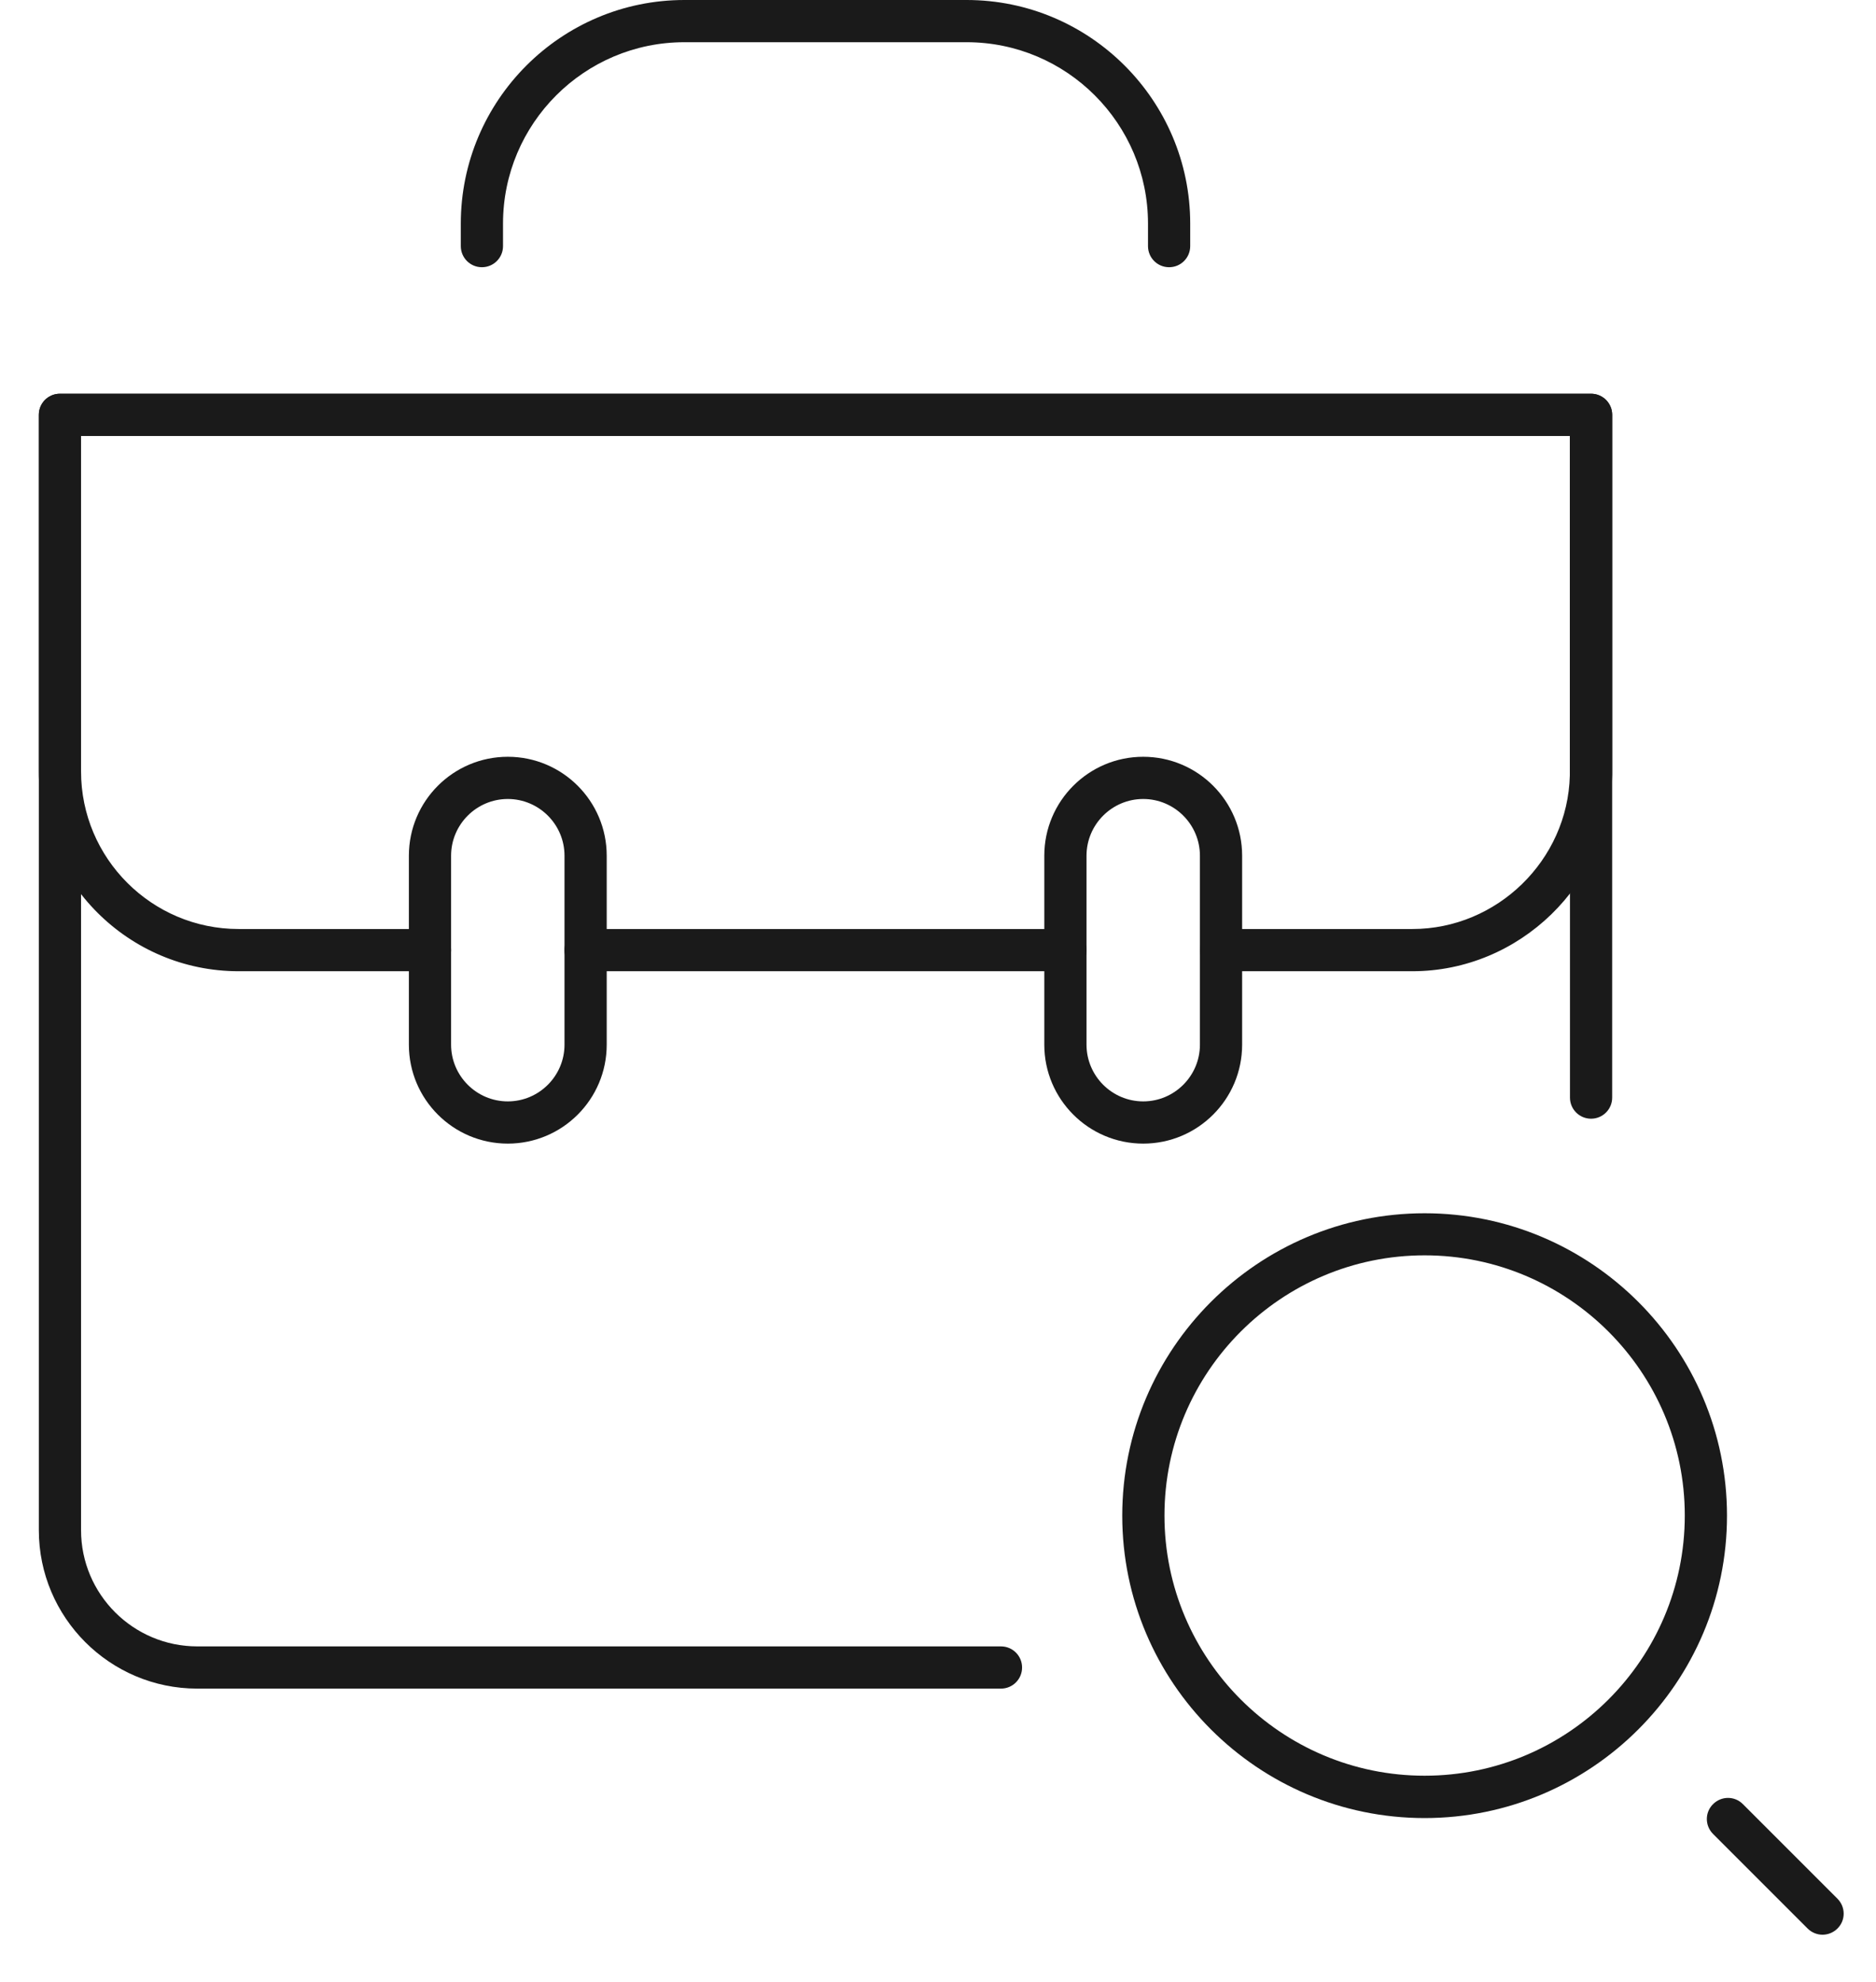 <?xml version="1.0" encoding="UTF-8"?>
<svg id="Layer_1" data-name="Layer 1" xmlns="http://www.w3.org/2000/svg" viewBox="0 0 133.33 140.87">
  <defs>
    <style>
      .cls-1 {
        fill: #1a1a1a;
      }
    </style>
  </defs>
  <g>
    <path class="cls-1" d="M83.09,18.99c-.83,0-1.5-.67-1.5-1.5v-1.6c0-7.11-5.78-12.89-12.89-12.89h-20.06c-7.11,0-12.89,5.78-12.89,12.89v1.6c0,.83-.67,1.5-1.5,1.5s-1.5-.67-1.5-1.5v-1.6c0-8.76,7.13-15.89,15.89-15.89h20.06c8.76,0,15.89,7.13,15.89,15.89v1.6c0,.83-.67,1.5-1.5,1.5Z"/>
    <path class="cls-1" d="M71.14,120H14.02c-6.21,0-11.26-5.05-11.26-11.26V29.48c0-.83.67-1.5,1.5-1.5h108.82c.83,0,1.5.67,1.5,1.5v48.52c0,.83-.67,1.5-1.5,1.5s-1.5-.67-1.5-1.5V30.98H5.76v77.76c0,4.56,3.71,8.26,8.26,8.26h57.12c.83,0,1.5.67,1.5,1.5s-.67,1.5-1.5,1.5Z"/>
    <path class="cls-1" d="M100.38,69.02h-13.6c-.83,0-1.5-.67-1.5-1.5s.67-1.5,1.5-1.5h13.6c6.02,0,11.04-4.89,11.19-10.91,0-.04,0-.08,0-.11,0-.06,0-.12,0-.18v-23.84H5.76v23.84c0,6.17,5.02,11.2,11.2,11.2h13.6c.83,0,1.5.67,1.5,1.5s-.67,1.5-1.5,1.5h-13.6c-7.83,0-14.2-6.37-14.2-14.2v-25.34c0-.83.67-1.5,1.5-1.5h108.81c.83,0,1.51.67,1.51,1.5v25.34c0,.13,0,.28-.01.41-.21,7.61-6.57,13.79-14.19,13.79Z"/>
    <path class="cls-1" d="M75.72,69.02h-34.1c-.83,0-1.5-.67-1.5-1.5s.67-1.5,1.5-1.5h34.1c.83,0,1.5.67,1.5,1.5s-.67,1.5-1.5,1.5Z"/>
    <path class="cls-1" d="M36.09,81.27c-3.88,0-7.03-3.15-7.03-7.03v-13.43c0-3.88,3.15-7.03,7.03-7.03s7.03,3.15,7.03,7.03v13.43c0,3.88-3.15,7.03-7.03,7.03ZM36.09,56.78c-2.22,0-4.03,1.81-4.03,4.03v13.43c0,2.22,1.81,4.03,4.03,4.03s4.03-1.81,4.03-4.03v-13.43c0-2.22-1.81-4.03-4.03-4.03Z"/>
    <path class="cls-1" d="M81.25,81.27c-3.88,0-7.03-3.15-7.03-7.03v-13.43c0-3.88,3.15-7.03,7.03-7.03s7.03,3.15,7.03,7.03v13.43c0,3.88-3.15,7.03-7.03,7.03ZM81.25,56.78c-2.22,0-4.03,1.81-4.03,4.03v13.43c0,2.22,1.81,4.03,4.03,4.03s4.03-1.81,4.03-4.03v-13.43c0-2.22-1.81-4.03-4.03-4.03Z"/>
  </g>
  <g>
    <path class="cls-1" d="M101.25,129.2c-11.85,0-21.49-9.64-21.49-21.49s9.64-21.49,21.49-21.49,21.49,9.64,21.49,21.49-9.64,21.49-21.49,21.49ZM101.25,89.21c-10.2,0-18.49,8.29-18.49,18.49s8.29,18.49,18.49,18.49,18.49-8.29,18.49-18.49-8.3-18.49-18.49-18.49Z"/>
    <path class="cls-1" d="M129.53,137.49c-.38,0-.77-.15-1.06-.44l-6.72-6.72c-.59-.59-.59-1.54,0-2.12.59-.59,1.54-.59,2.12,0l6.72,6.72c.59.59.59,1.54,0,2.12-.29.29-.68.44-1.06.44Z"/>
  </g>
</svg>